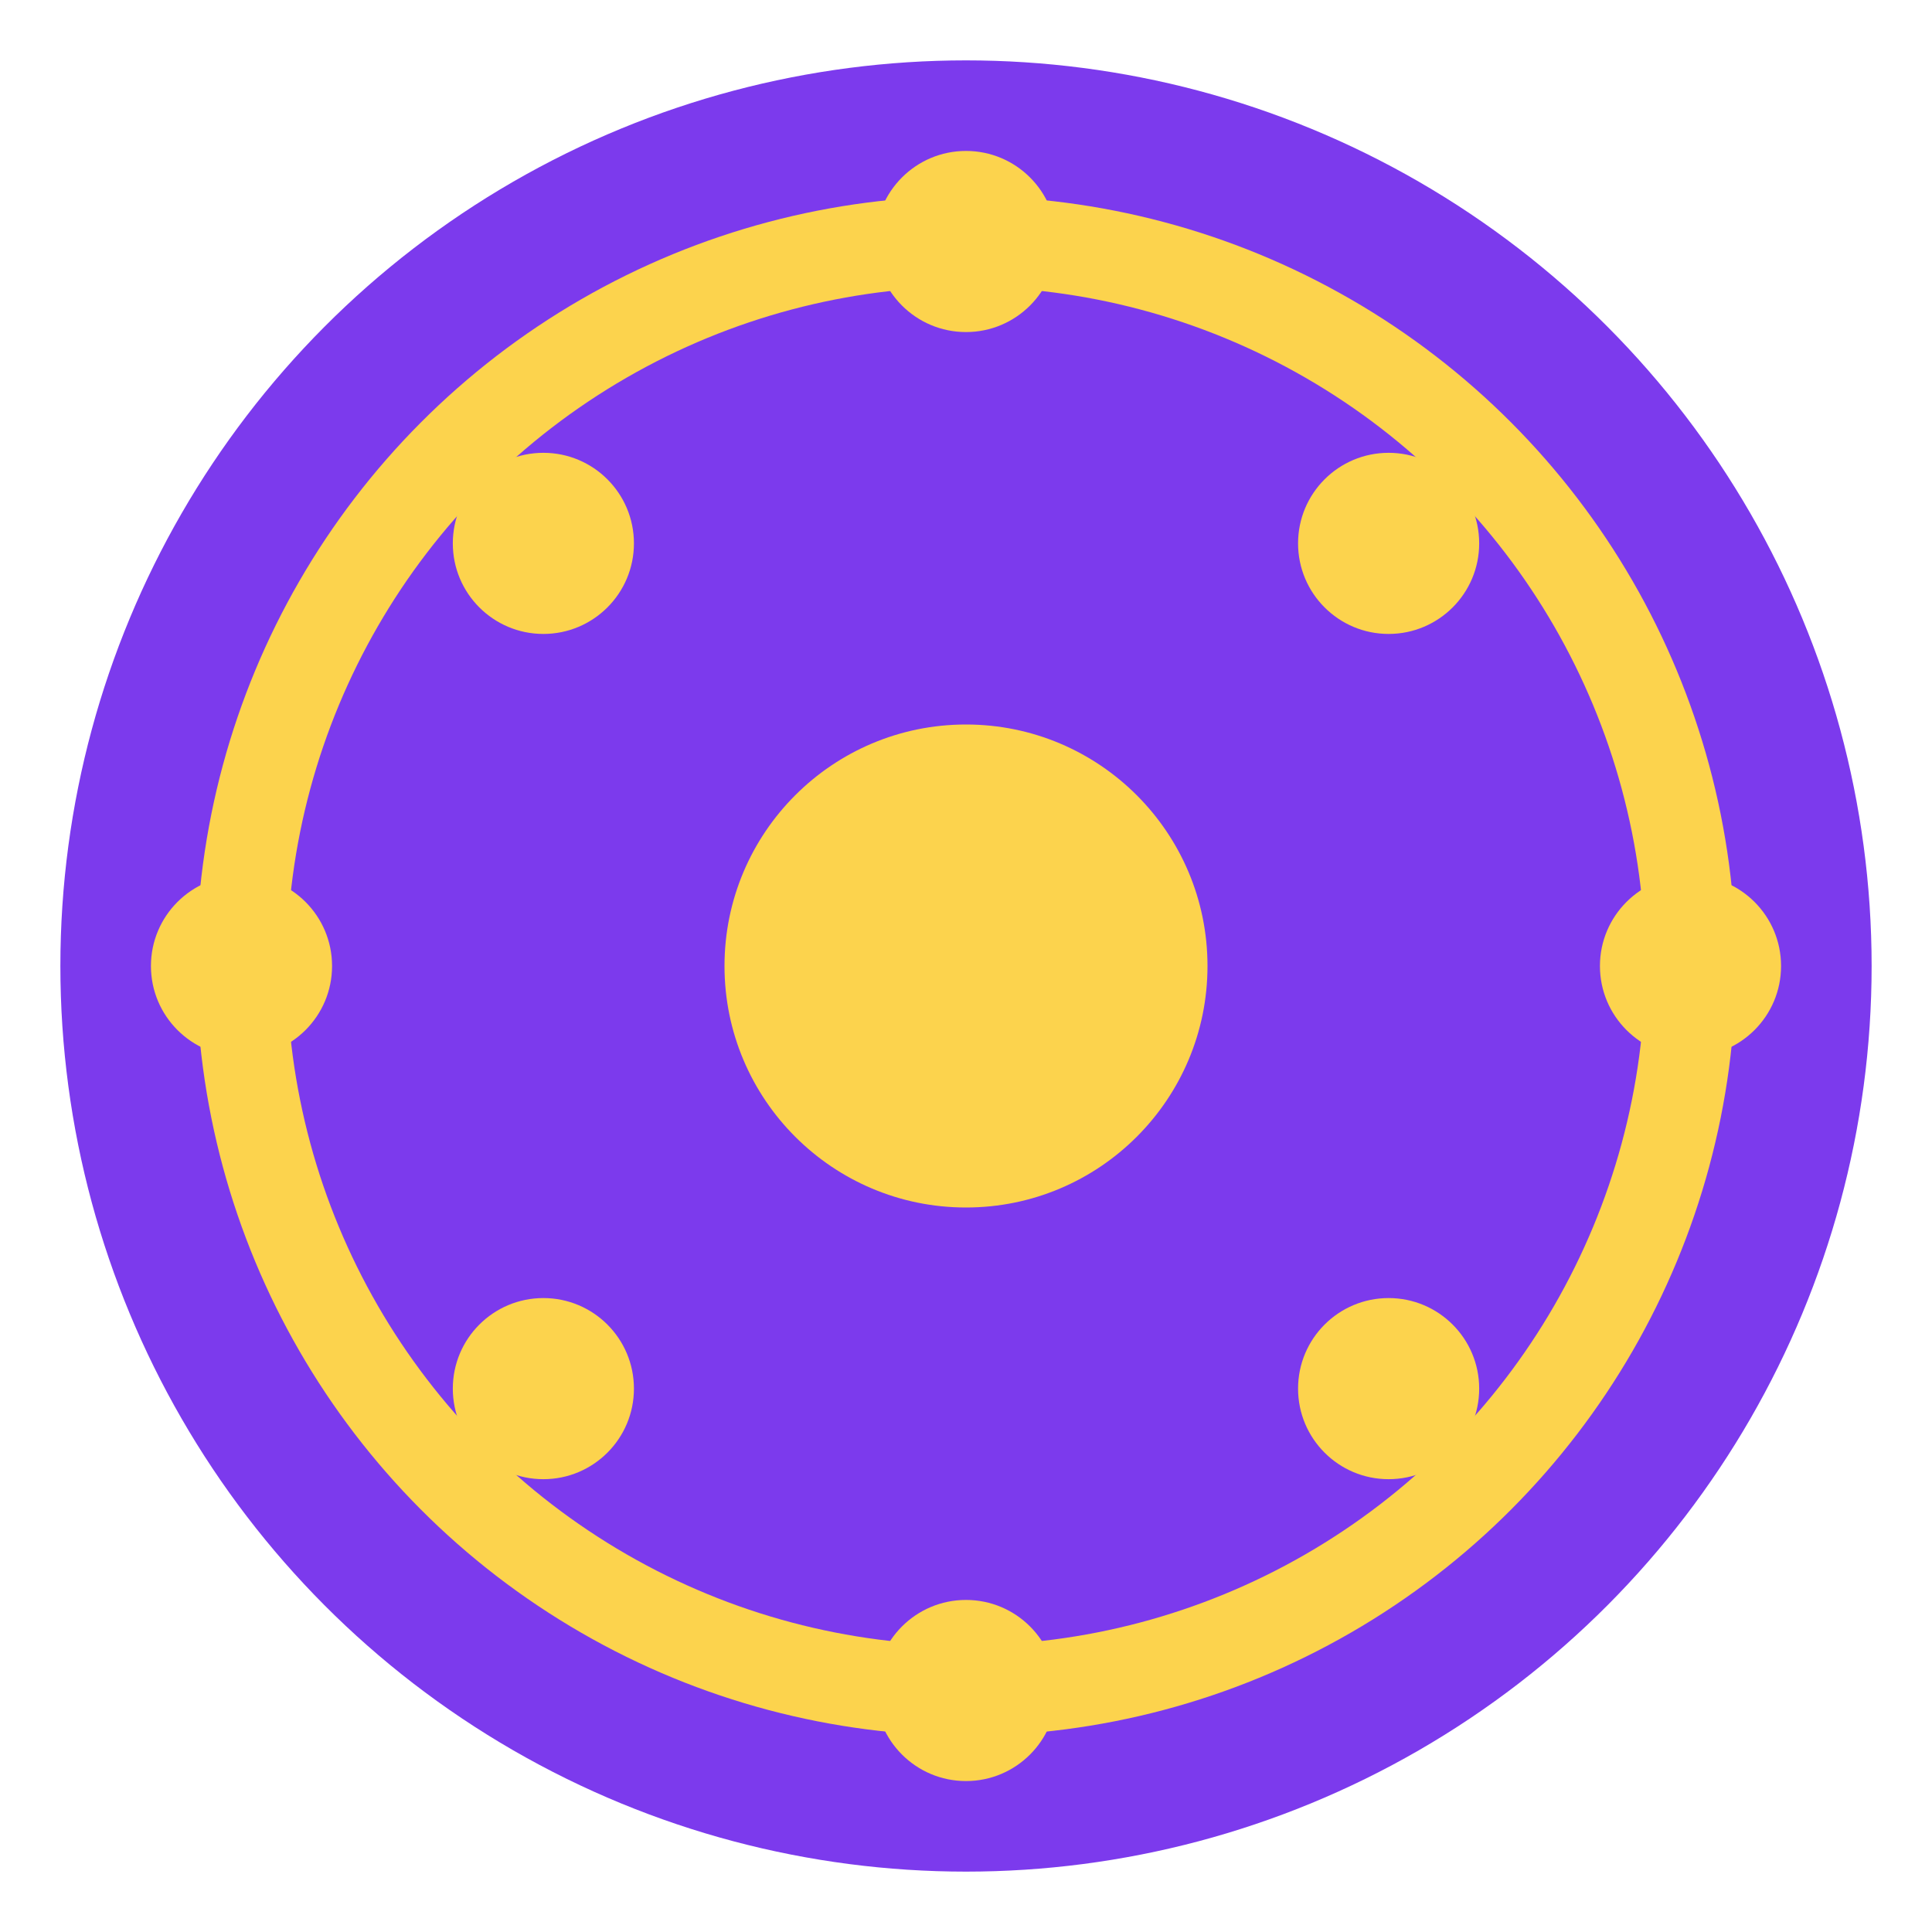 <svg width="32" height="32" viewBox="0 0 32 32" fill="none" xmlns="http://www.w3.org/2000/svg">
  <circle cx="16" cy="16" r="15" fill="#7C3AED"/>
  <circle cx="16" cy="16" r="12" stroke="#FCD34D" stroke-width="1.5" fill="none"/>
  <circle cx="16" cy="16" r="4" fill="#FCD34D"/>
  <circle cx="16" cy="4" r="1.5" fill="#FCD34D"/>
  <circle cx="16" cy="28" r="1.5" fill="#FCD34D"/>
  <circle cx="4" cy="16" r="1.5" fill="#FCD34D"/>
  <circle cx="28" cy="16" r="1.5" fill="#FCD34D"/>
  <circle cx="9" cy="9" r="1.5" fill="#FCD34D"/>
  <circle cx="23" cy="23" r="1.5" fill="#FCD34D"/>
  <circle cx="23" cy="9" r="1.5" fill="#FCD34D"/>
  <circle cx="9" cy="23" r="1.5" fill="#FCD34D"/>
</svg>

